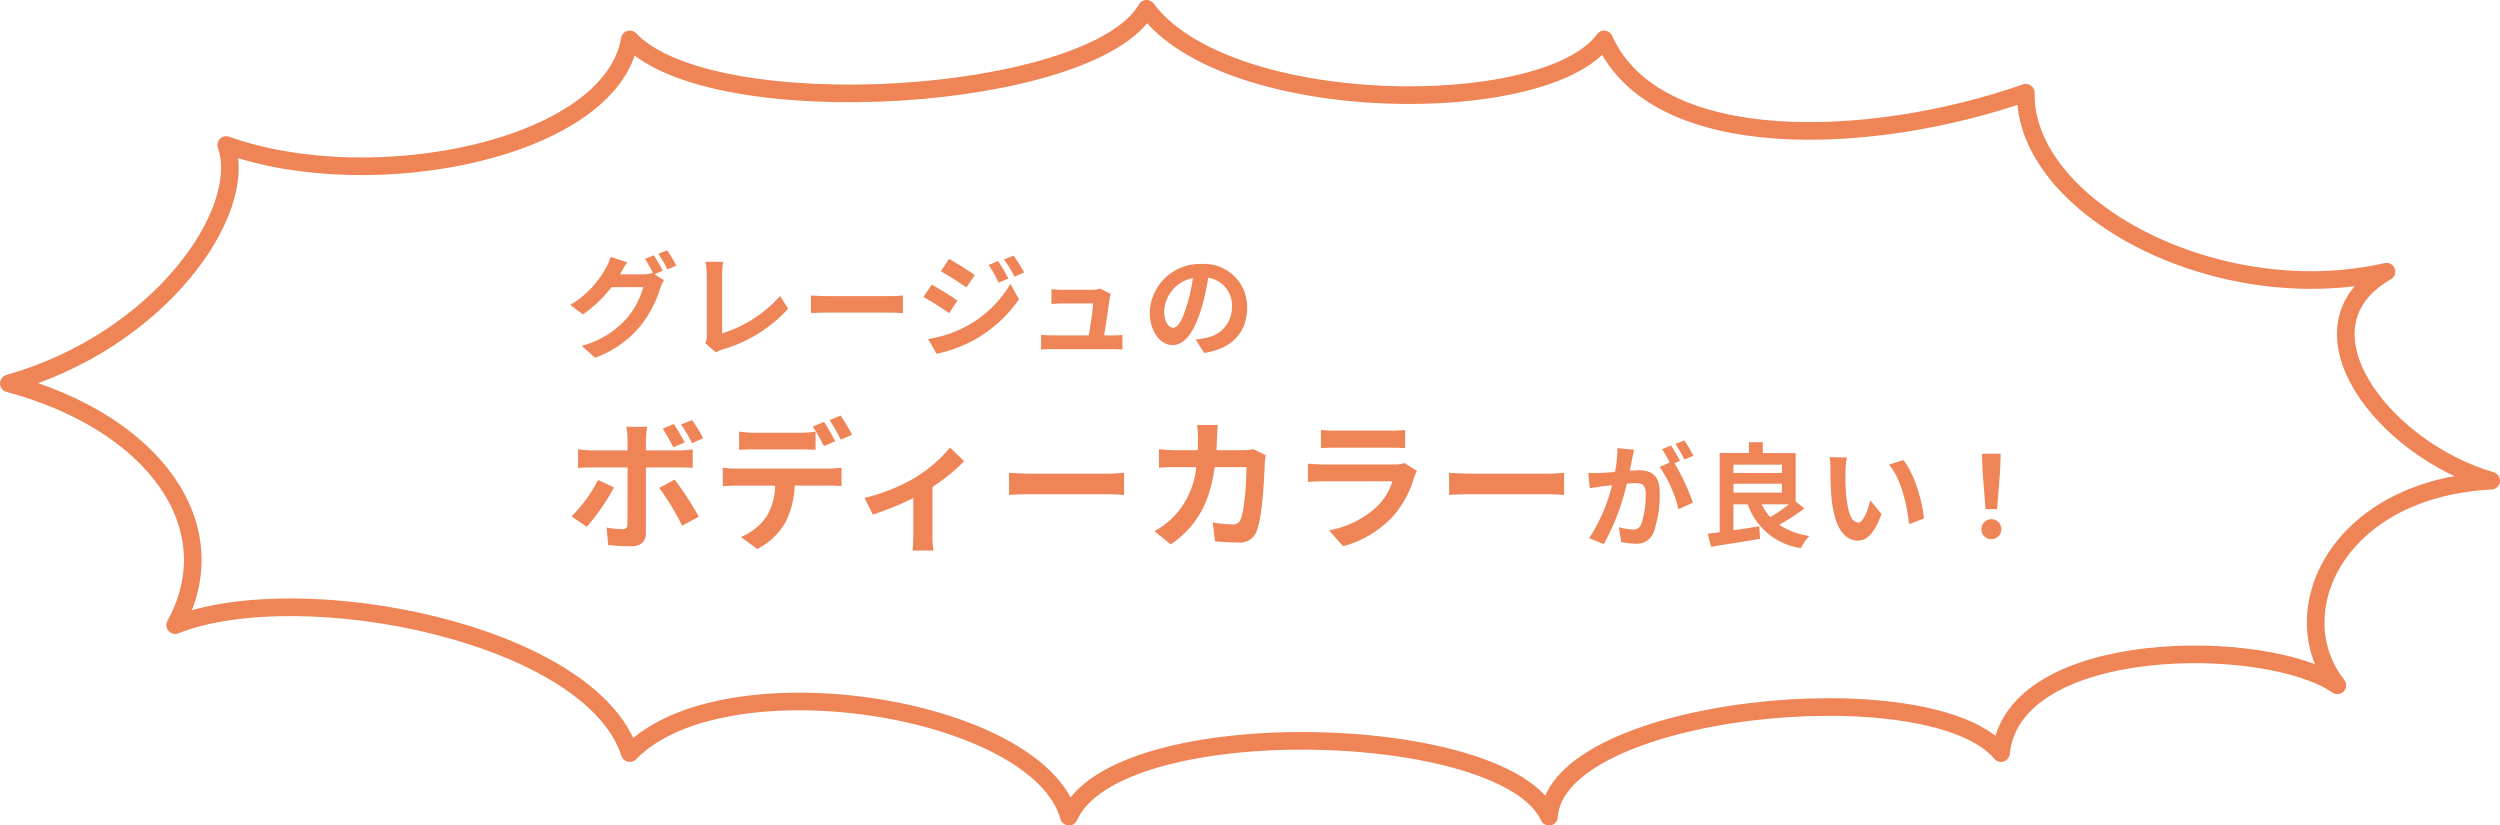 <svg xmlns="http://www.w3.org/2000/svg" width="354.506" height="117.055" viewBox="0 0 354.506 117.055">
  <g id="グループ_34497" data-name="グループ 34497" transform="translate(-520.75 -9793.75)">
    <path id="パス_45958" data-name="パス 45958" d="M156.854,115.055C152.5,99.389,107.91,92.3,94.576,106.042,89.059,89,47.951,80.865,30.111,87.886c7.7-13.966-3.041-28.758-23.588-34.266C27.9,47.58,40.651,29.243,37.353,19.813,58.219,27.286,92,20.353,94.576,4.837,106.294,17.182,160.25,13.784,167.858.5c11.479,15.375,56.7,15.639,64.885,4.337,7.344,16.455,37.917,15.215,59.791,7.565-.3,16.226,27.111,30.889,51.146,25.374-13.749,7.86-.551,25.151,14.849,29.642-22,1.123-29.846,18.838-21.812,29.01-9.966-6.928-46.053-6.984-47.691,9.614-10-11.931-63.151-6.7-64.1,9.013C218.762,101.435,163.477,100.015,156.854,115.055Z" transform="translate(515.478 9794.5)" fill="none" stroke="#ef8456" stroke-linecap="round" stroke-linejoin="round" stroke-width="2.5"/>
    <path id="パス_46632" data-name="パス 46632" d="M12.464,5.9,11.2,6.408a18.554,18.554,0,0,1,1.168,2.064l-.112-.064a5.04,5.04,0,0,1-1.392.192h-3.2c.016-.032.032-.048.048-.08a16.6,16.6,0,0,1,.976-1.632L6.336,6.12a7.24,7.24,0,0,1-.72,1.664A13.837,13.837,0,0,1,.624,12.936L2.416,14.28a17.978,17.978,0,0,0,4.048-3.872h4.5A11.319,11.319,0,0,1,8.688,14.76,12.8,12.8,0,0,1,2.24,18.728l1.888,1.7A14.9,14.9,0,0,0,10.576,15.9a16.245,16.245,0,0,0,2.8-5.328A6.406,6.406,0,0,1,13.9,9.416l-1.36-.832,1.184-.5A20.339,20.339,0,0,0,12.464,5.9Zm1.888-.72-1.264.512a16.963,16.963,0,0,1,1.3,2.208l1.264-.544A22.845,22.845,0,0,0,14.352,5.176ZM19.76,18.36l1.52,1.312a4.13,4.13,0,0,1,.944-.432,20.05,20.05,0,0,0,9.28-5.76l-1.136-1.808a18.333,18.333,0,0,1-8.224,5.3V8.648a11.7,11.7,0,0,1,.16-1.824H19.792a10.222,10.222,0,0,1,.176,1.824V17.32A2.09,2.09,0,0,1,19.76,18.36Zm14.992-6.768V14.1c.592-.048,1.664-.08,2.576-.08H45.92c.672,0,1.488.064,1.872.08V11.592c-.416.032-1.12.1-1.872.1H37.328C36.5,11.688,35.328,11.64,34.752,11.592ZM61.28,6.712l-1.344.56a14.452,14.452,0,0,1,1.408,2.512l1.392-.592A27.208,27.208,0,0,0,61.28,6.712Zm2.192-.768-1.36.56a15.374,15.374,0,0,1,1.5,2.432l1.36-.608A20.576,20.576,0,0,0,63.472,5.944Zm-9.152.464-1.152,1.76c1.056.592,2.72,1.664,3.616,2.288L57.968,8.7C57.136,8.1,55.376,6.984,54.32,6.408Zm-2.96,11.36,1.2,2.1A20.122,20.122,0,0,0,57.9,17.9a19.3,19.3,0,0,0,6.352-5.76L63.024,9.96a16.2,16.2,0,0,1-6.224,6A17.158,17.158,0,0,1,51.36,17.768Zm.5-7.712L50.7,11.816c1.072.576,2.736,1.648,3.648,2.288l1.168-1.792C54.7,11.736,52.944,10.632,51.856,10.056Zm25.408,1.312-1.552-.752a3.622,3.622,0,0,1-1.184.176h-4.1c-.432,0-1.168-.048-1.584-.1v2.112c.464-.032,1.088-.08,1.6-.08h4.32c-.048.9-.4,3.168-.624,4.528H68.96a15.371,15.371,0,0,1-1.584-.08v2.08c.608-.032,1.008-.048,1.584-.048h8.416c.432,0,1.216.032,1.536.048V17.192c-.416.048-1.152.064-1.568.064H76.32c.24-1.52.656-4.272.784-5.216A4.46,4.46,0,0,1,77.264,11.368Zm19.328,2a6.093,6.093,0,0,0-6.464-6.24,7.109,7.109,0,0,0-7.344,6.848c0,2.7,1.472,4.656,3.248,4.656,1.744,0,3.12-1.984,4.08-5.216a32.358,32.358,0,0,0,.96-4.336,3.956,3.956,0,0,1,3.36,4.224,4.342,4.342,0,0,1-3.648,4.288,12.306,12.306,0,0,1-1.488.256l1.2,1.9C94.528,19.128,96.592,16.744,96.592,13.368Zm-11.76.4A5.036,5.036,0,0,1,88.9,9.128,24.017,24.017,0,0,1,88.048,13c-.656,2.16-1.28,3.168-1.952,3.168C85.472,16.168,84.832,15.384,84.832,13.768Z" transform="translate(601 9824.054)" fill="#ef8456"/>
    <path id="パス_46633" data-name="パス 46633" d="M6.82,15.82,4.56,14.76A20.841,20.841,0,0,1,.8,19.92L2.96,21.4A31.39,31.39,0,0,0,6.82,15.82Zm8.6-1.12-2.18,1.18a37.973,37.973,0,0,1,3.24,5.36l2.36-1.28A46.49,46.49,0,0,0,15.42,14.7ZM15.3,6.82l-1.58.66a21.746,21.746,0,0,1,1.5,2.64l1.62-.68A29.772,29.772,0,0,0,15.3,6.82Zm2.6-.56-1.58.64a19.471,19.471,0,0,1,1.56,2.64l1.58-.7A22.727,22.727,0,0,0,17.9,6.26Zm-6.38.96H8.56a10.361,10.361,0,0,1,.18,1.74v1.6H3.66a15.227,15.227,0,0,1-1.94-.16v2.66c.56-.06,1.34-.08,1.94-.08H8.74V13c0,.94,0,7.28-.02,8.02-.02.52-.22.72-.74.72a13.833,13.833,0,0,1-2.22-.24L6,23.98a28.878,28.878,0,0,0,3.26.18c1.42,0,2.08-.72,2.08-1.88v-9.3h4.68c.54,0,1.32.02,1.96.06V10.42a16.187,16.187,0,0,1-1.98.14H11.34V8.96A16.213,16.213,0,0,1,11.52,7.22Zm13.04.68v2.58c.6-.04,1.46-.06,2.14-.06h6.54c.7,0,1.48.02,2.16.06V7.9a15.7,15.7,0,0,1-2.16.16H26.7A14.964,14.964,0,0,1,24.56,7.9Zm-2.32,5.12v2.62c.56-.04,1.34-.08,1.92-.08h5.5a8.6,8.6,0,0,1-1.24,4.42,8.167,8.167,0,0,1-3.62,2.86l2.34,1.7a9.479,9.479,0,0,0,4.02-3.84,12.688,12.688,0,0,0,1.28-5.14h4.82c.56,0,1.32.02,1.82.06v-2.6a15.125,15.125,0,0,1-1.82.12H24.16A15.227,15.227,0,0,1,22.24,13.02ZM36.6,6.52,35,7.18a25.465,25.465,0,0,1,1.58,2.78l1.6-.7C37.8,8.52,37.1,7.26,36.6,6.52Zm2.36-.9-1.58.66a23.6,23.6,0,0,1,1.6,2.76l1.6-.7A31.282,31.282,0,0,0,38.96,5.62ZM42.34,17.3l1.18,2.36a41.724,41.724,0,0,0,5.74-2.34V22.6c0,.7-.06,1.76-.1,2.16h2.96a11.136,11.136,0,0,1-.14-2.16V15.74a26.215,26.215,0,0,0,4.48-3.64l-1.98-1.94a20.837,20.837,0,0,1-4.98,4.28A26.409,26.409,0,0,1,42.34,17.3Zm20.5-3.56v3.14c.74-.06,2.08-.1,3.22-.1H76.8c.84,0,1.86.08,2.34.1V13.74c-.52.04-1.4.12-2.34.12H66.06C65.02,13.86,63.56,13.8,62.84,13.74Zm29.6-6.78H89.5a14.8,14.8,0,0,1,.14,1.84c0,.6-.02,1.18-.04,1.74H86.74c-.76,0-1.8-.06-2.64-.14v2.62c.86-.08,1.96-.08,2.64-.08h2.64a11.762,11.762,0,0,1-3.3,7.12,11.917,11.917,0,0,1-2.62,1.96l2.32,1.88c3.58-2.54,5.48-5.68,6.22-10.96h4.5c0,2.16-.26,6.16-.84,7.42a1.064,1.064,0,0,1-1.14.7,16.554,16.554,0,0,1-2.8-.28l.32,2.68c.96.08,2.16.16,3.3.16a2.462,2.462,0,0,0,2.58-1.54c.86-2.04,1.1-7.62,1.18-9.78a8.176,8.176,0,0,1,.14-1.06L97.5,10.4a9.3,9.3,0,0,1-1.5.14H92.24c.04-.58.06-1.18.08-1.8C92.34,8.26,92.38,7.42,92.44,6.96Zm14.62.7v2.58c.58-.04,1.44-.06,2.08-.06h7.66c.72,0,1.66.02,2.2.06V7.66a18.856,18.856,0,0,1-2.16.1h-7.7A16.859,16.859,0,0,1,107.06,7.66Zm13.62,5.8-1.78-1.1a4.219,4.219,0,0,1-1.46.2h-9.9c-.62,0-1.48-.06-2.32-.12v2.6c.84-.08,1.84-.1,2.32-.1h9.66a8.677,8.677,0,0,1-2.06,3.46,13.49,13.49,0,0,1-6.92,3.5l1.98,2.26a14.976,14.976,0,0,0,7.14-4.32,14.373,14.373,0,0,0,2.96-5.54A7.41,7.41,0,0,1,120.68,13.46Zm4.56.28v3.14c.74-.06,2.08-.1,3.22-.1H139.2c.84,0,1.86.08,2.34.1V13.74c-.52.04-1.4.12-2.34.12H128.46C127.42,13.86,125.96,13.8,125.24,13.74Zm26.24-3.268-2.384-.24a16.284,16.284,0,0,1-.336,3.376c-.816.08-1.568.128-2.064.144a15.278,15.278,0,0,1-1.712,0l.192,2.176c.5-.08,1.328-.192,1.792-.272.288-.032.8-.1,1.376-.16a24.483,24.483,0,0,1-3.248,7.52l2.08.832a33.72,33.72,0,0,0,3.264-8.576c.464-.032.864-.064,1.12-.064.992,0,1.552.176,1.552,1.456a12.7,12.7,0,0,1-.656,4.432,1.173,1.173,0,0,1-1.2.688,9.246,9.246,0,0,1-1.952-.336l.336,2.112a10.514,10.514,0,0,0,1.92.224,2.543,2.543,0,0,0,2.624-1.472,15.676,15.676,0,0,0,.912-5.872c0-2.3-1.2-3.056-2.9-3.056-.336,0-.8.032-1.344.064.112-.576.24-1.168.336-1.648C151.272,11.4,151.384,10.888,151.48,10.472Zm7.12-1.328-1.28.512a18.1,18.1,0,0,1,1.3,2.208l1.264-.544A21.286,21.286,0,0,0,158.6,9.144Zm-1.9.72-1.264.528a17.689,17.689,0,0,1,1.088,1.888l-1.44.624a17.994,17.994,0,0,1,2.688,6l2.032-.928a29.036,29.036,0,0,0-2.608-5.584l.784-.336C157.672,11.464,157.1,10.456,156.7,9.864Zm16.72,8.352a24.1,24.1,0,0,1-2.64,1.808,7.032,7.032,0,0,1-1.216-1.808Zm-7.856-2.928h6.864v1.264H165.56Zm6.864-2.7v1.184H165.56V12.584Zm1.952,5.232v-6.88H169.72V9.4h-1.968v1.536h-4.144V22.152c-.624.1-1.184.16-1.7.224l.464,1.856c1.92-.32,4.528-.7,6.96-1.136l-.112-1.776c-1.216.208-2.48.4-3.664.56V18.216h2.032a9.4,9.4,0,0,0,7.536,6.208,7.255,7.255,0,0,1,1.2-1.728,10.528,10.528,0,0,1-4.288-1.584,29.726,29.726,0,0,0,3.584-2.32Zm7.264-6.256-2.464-.032a9.725,9.725,0,0,1,.128,1.632c0,.976.016,2.848.176,4.32.448,4.288,1.968,5.872,3.728,5.872,1.28,0,2.288-.976,3.344-3.76l-1.6-1.952c-.3,1.28-.944,3.152-1.7,3.152-1.008,0-1.488-1.584-1.712-3.888-.1-1.152-.112-2.352-.1-3.392A12.945,12.945,0,0,1,181.64,11.56Zm8,.368-2.032.656c1.744,1.984,2.592,5.872,2.848,8.448l2.1-.816C192.376,17.768,191.16,13.768,189.64,11.928Zm11.664,6.96h1.632l.432-5.472.08-2.384h-2.656l.08,2.384Zm.816,4.256a1.416,1.416,0,1,0-1.408-1.408A1.362,1.362,0,0,0,202.12,23.144Z" transform="translate(601 9847.054)" fill="#ef8456"/>
  </g>
</svg>
